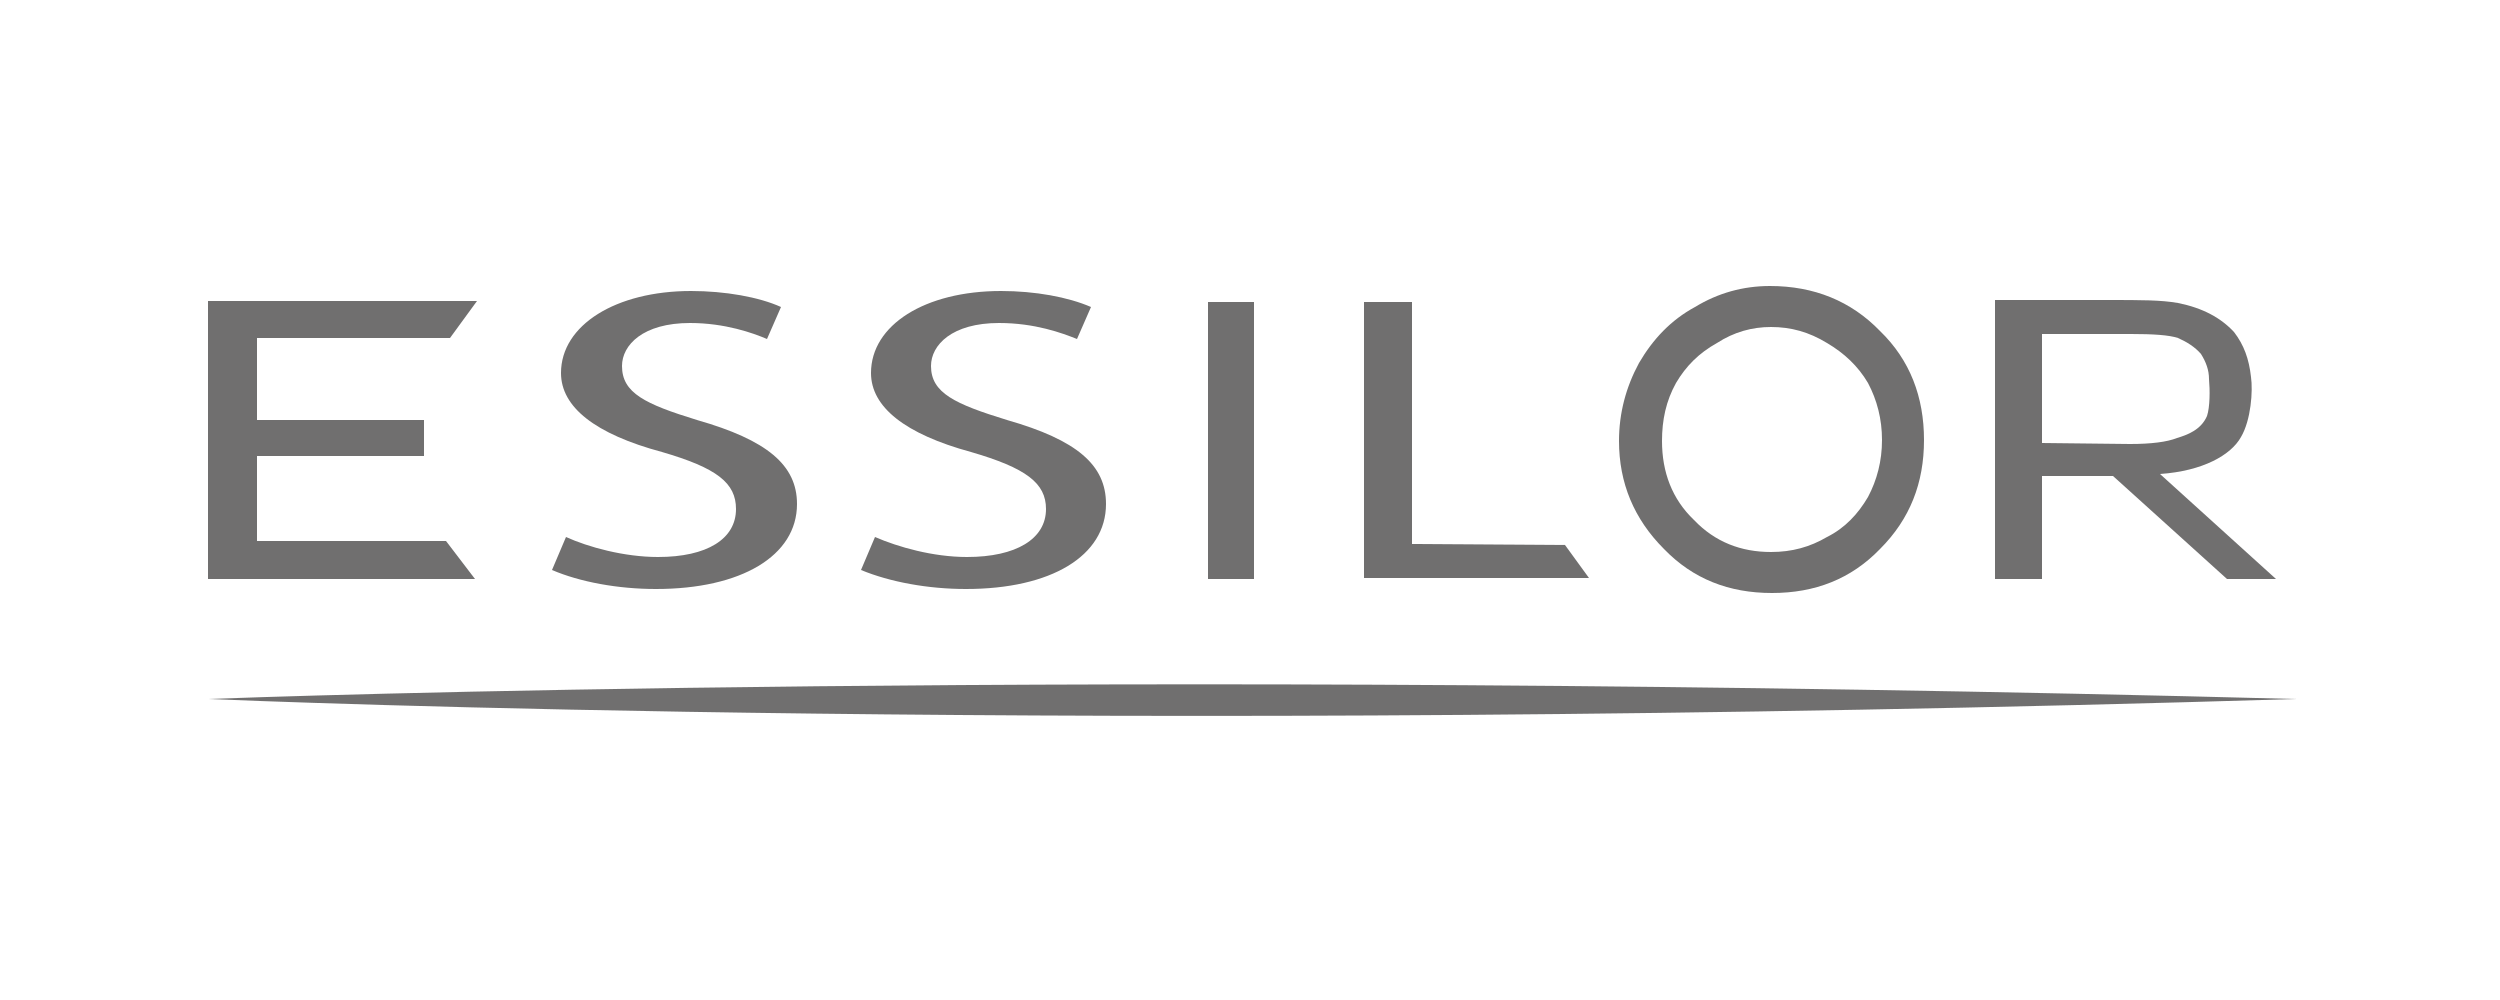 <?xml version="1.0" encoding="UTF-8"?>
<!DOCTYPE svg PUBLIC "-//W3C//DTD SVG 1.1//EN" "http://www.w3.org/Graphics/SVG/1.1/DTD/svg11.dtd">
<svg version="1.2" width="25mm" height="10mm" viewBox="0 0 2500 1000" preserveAspectRatio="xMidYMid" fill-rule="evenodd" stroke-width="28.222" stroke-linejoin="round" xmlns="http://www.w3.org/2000/svg" xmlns:ooo="http://xml.openoffice.org/svg/export" xmlns:xlink="http://www.w3.org/1999/xlink" xmlns:presentation="http://sun.com/xmlns/staroffice/presentation" xmlns:smil="http://www.w3.org/2001/SMIL20/" xmlns:anim="urn:oasis:names:tc:opendocument:xmlns:animation:1.0" xml:space="preserve">
 <defs class="ClipPathGroup">
  <clipPath id="presentation_clip_path" clipPathUnits="userSpaceOnUse">
   <rect x="0" y="0" width="2500" height="1000"/>
  </clipPath>
  <clipPath id="presentation_clip_path_shrink" clipPathUnits="userSpaceOnUse">
   <rect x="2" y="1" width="2495" height="998"/>
  </clipPath>
 </defs>
 <defs class="TextShapeIndex">
  <g ooo:slide="id1" ooo:id-list="id3"/>
 </defs>
 <defs class="EmbeddedBulletChars">
  <g id="bullet-char-template-57356" transform="scale(0,-0)">
   <path d="M 580,1141 L 1163,571 580,0 -4,571 580,1141 Z"/>
  </g>
  <g id="bullet-char-template-57354" transform="scale(0,-0)">
   <path d="M 8,1128 L 1137,1128 1137,0 8,0 8,1128 Z"/>
  </g>
  <g id="bullet-char-template-10146" transform="scale(0,-0)">
   <path d="M 174,0 L 602,739 174,1481 1456,739 174,0 Z M 1358,739 L 309,1346 659,739 1358,739 Z"/>
  </g>
  <g id="bullet-char-template-10132" transform="scale(0,-0)">
   <path d="M 2015,739 L 1276,0 717,0 1260,543 174,543 174,936 1260,936 717,1481 1274,1481 2015,739 Z"/>
  </g>
  <g id="bullet-char-template-10007" transform="scale(0,-0)">
   <path d="M 0,-2 C -7,14 -16,27 -25,37 L 356,567 C 262,823 215,952 215,954 215,979 228,992 255,992 264,992 276,990 289,987 310,991 331,999 354,1012 L 381,999 492,748 772,1049 836,1024 860,1049 C 881,1039 901,1025 922,1006 886,937 835,863 770,784 769,783 710,716 594,584 L 774,223 C 774,196 753,168 711,139 L 727,119 C 717,90 699,76 672,76 641,76 570,178 457,381 L 164,-76 C 142,-110 111,-127 72,-127 30,-127 9,-110 8,-76 1,-67 -2,-52 -2,-32 -2,-23 -1,-13 0,-2 Z"/>
  </g>
  <g id="bullet-char-template-10004" transform="scale(0,-0)">
   <path d="M 285,-33 C 182,-33 111,30 74,156 52,228 41,333 41,471 41,549 55,616 82,672 116,743 169,778 240,778 293,778 328,747 346,684 L 369,508 C 377,444 397,411 428,410 L 1163,1116 C 1174,1127 1196,1133 1229,1133 1271,1133 1292,1118 1292,1087 L 1292,965 C 1292,929 1282,901 1262,881 L 442,47 C 390,-6 338,-33 285,-33 Z"/>
  </g>
  <g id="bullet-char-template-9679" transform="scale(0,-0)">
   <path d="M 813,0 C 632,0 489,54 383,161 276,268 223,411 223,592 223,773 276,916 383,1023 489,1130 632,1184 813,1184 992,1184 1136,1130 1245,1023 1353,916 1407,772 1407,592 1407,412 1353,268 1245,161 1136,54 992,0 813,0 Z"/>
  </g>
  <g id="bullet-char-template-8226" transform="scale(0,-0)">
   <path d="M 346,457 C 273,457 209,483 155,535 101,586 74,649 74,723 74,796 101,859 155,911 209,963 273,989 346,989 419,989 480,963 531,910 582,859 608,796 608,723 608,648 583,586 532,535 482,483 420,457 346,457 Z"/>
  </g>
  <g id="bullet-char-template-8211" transform="scale(0,-0)">
   <path d="M -4,459 L 1135,459 1135,606 -4,606 -4,459 Z"/>
  </g>
  <g id="bullet-char-template-61548" transform="scale(0,-0)">
   <path d="M 173,740 C 173,903 231,1043 346,1159 462,1274 601,1332 765,1332 928,1332 1067,1274 1183,1159 1299,1043 1357,903 1357,740 1357,577 1299,437 1183,322 1067,206 928,148 765,148 601,148 462,206 346,322 231,437 173,577 173,740 Z"/>
  </g>
 </defs>
 <g>
  <g id="id2" class="Master_Slide">
   <g id="bg-id2" class="Background"/>
   <g id="bo-id2" class="BackgroundObjects"/>
  </g>
 </g>
 <g class="SlideGroup">
  <g>
   <g id="container-id1">
    <g id="id1" class="Slide" clip-path="url(#presentation_clip_path)">
     <g class="Page">
      <g class="Graphic">
       <g id="id3">
        <rect class="BoundingBox" stroke="none" fill="none" x="189" y="270" width="2128" height="463"/>
        <path fill="rgb(112,111,111)" stroke="none" d="M 1995,300 L 2107,300 C 2142,300 2161,300 2178,303 2203,308 2221,318 2234,332 2244,345 2249,359 2251,377 2253,391 2251,420 2241,437 2231,455 2203,471 2160,474 L 2276,579 2227,579 2113,476 2042,476 2042,579 1995,579 1995,300 Z M 2042,443 L 2130,444 C 2151,444 2167,442 2177,438 2187,435 2201,430 2207,416 2210,407 2210,390 2209,379 2209,370 2206,362 2201,354 2195,347 2187,342 2178,338 2169,335 2153,334 2131,334 L 2042,334 2042,443 Z"/>
        <path fill="rgb(112,111,111)" stroke="none" d="M 1770,286 C 1743,286 1718,293 1695,307 1671,320 1653,339 1639,363 1626,387 1619,413 1619,441 1619,483 1634,519 1664,549 1693,579 1729,593 1772,593 1815,593 1851,579 1880,549 1910,519 1924,483 1924,440 1924,397 1910,360 1880,331 1851,301 1814,286 1770,286 Z M 1827,537 C 1810,547 1792,552 1771,552 1741,552 1715,542 1694,520 1672,499 1662,472 1662,441 1662,420 1666,401 1676,383 1686,366 1699,353 1717,343 1734,332 1752,327 1771,327 1791,327 1809,332 1827,343 1844,353 1858,366 1868,383 1877,400 1882,419 1882,440 1882,461 1877,480 1868,497 1858,514 1845,528 1827,537 Z"/>
        <path fill="rgb(112,111,111)" stroke="none" d="M 477,301 L 450,338 257,338 257,420 424,420 424,456 257,456 257,541 446,541 475,579 208,579 208,301 477,301 Z"/>
        <path fill="rgb(112,111,111)" stroke="none" d="M 1412,302 L 1412,544 1565,545 1589,578 1364,578 1364,302 1412,302 Z"/>
        <path fill="rgb(112,111,111)" stroke="none" d="M 1208,579 L 1254,579 1254,302 1208,302 1208,579 Z"/>
        <path fill="rgb(112,111,111)" stroke="none" d="M 1007,420 C 955,404 931,393 931,366 931,345 952,323 999,323 1035,323 1062,333 1077,339 L 1091,307 C 1068,297 1035,291 1001,291 925,291 871,325 871,373 871,407 905,434 971,452 1026,468 1046,483 1046,509 1046,539 1016,557 967,557 933,557 898,547 875,537 L 861,570 C 890,582 928,589 966,589 1051,589 1106,556 1106,504 1106,465 1077,440 1007,420 Z"/>
        <path fill="rgb(112,111,111)" stroke="none" d="M 697,420 C 645,404 622,393 622,366 622,345 643,323 690,323 725,323 753,333 767,339 L 781,307 C 759,297 725,291 691,291 616,291 561,325 561,373 561,407 595,434 662,452 717,468 736,483 736,509 736,539 707,557 658,557 624,557 588,547 566,537 L 552,570 C 580,582 618,589 656,589 741,589 797,556 797,504 797,465 767,440 697,420 Z"/>
        <path fill="rgb(112,111,111)" stroke="none" d="M 2300,699 L 2296,699 C 1084,667 261,697 208,699 L 205,699 C 205,699 206,699 207,699 206,699 205,699 205,699 L 208,699 C 258,701 1082,736 2296,699 L 2300,699 C 2299,699 2298,699 2298,699 2298,699 2299,699 2300,699 Z"/>
       </g>
      </g>
     </g>
    </g>
   </g>
  </g>
 </g>
</svg>